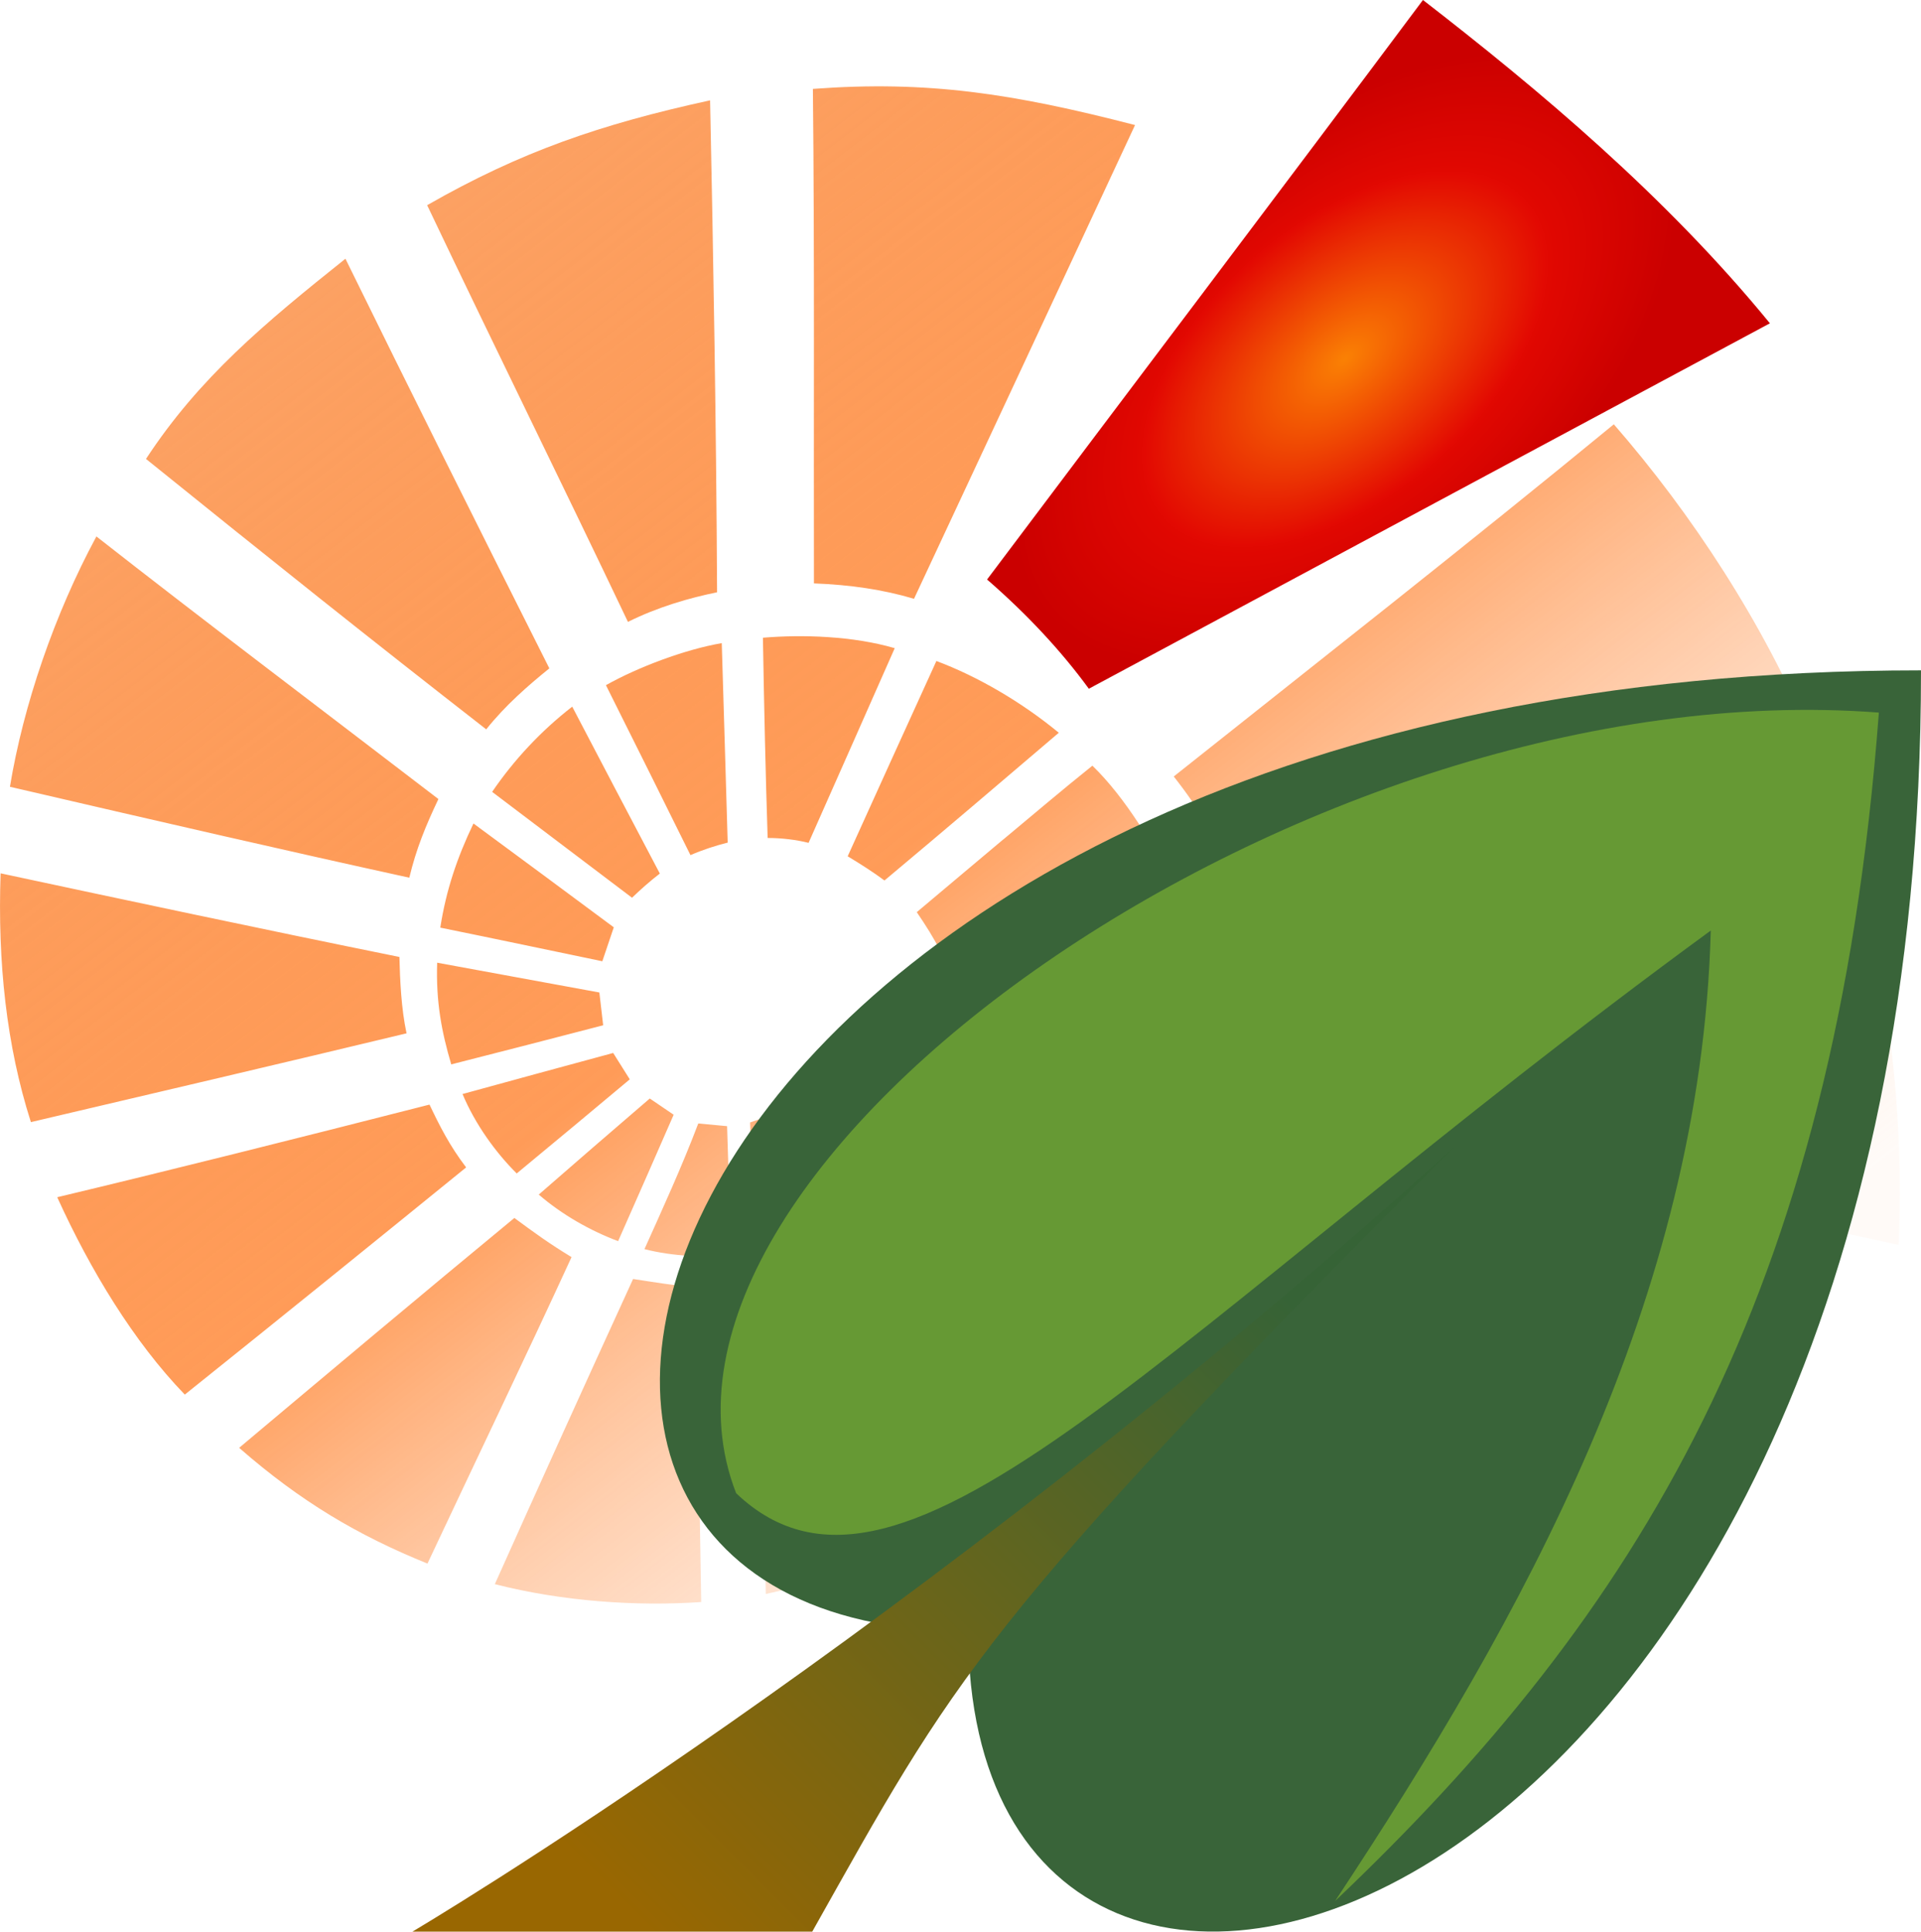 <?xml version="1.0" encoding="UTF-8" standalone="no"?>
<!-- Created with Inkscape (http://www.inkscape.org/) -->

<svg
   width="47.932mm"
   height="48.191mm"
   viewBox="0 0 47.932 48.191"
   version="1.1"
   id="svg842"
   inkscape:version="1.3.2 (091e20e, 2023-11-25, custom)"
   sodipodi:docname="DTNicon.svg"
   inkscape:export-filename="C:\Users\mweiss\Pictures\DWB\SVG\Module\DA_4D_black.png"
   inkscape:export-xdpi="600.04797"
   inkscape:export-ydpi="600.04797"
   xmlns:inkscape="http://www.inkscape.org/namespaces/inkscape"
   xmlns:sodipodi="http://sodipodi.sourceforge.net/DTD/sodipodi-0.dtd"
   xmlns:xlink="http://www.w3.org/1999/xlink"
   xmlns="http://www.w3.org/2000/svg"
   xmlns:svg="http://www.w3.org/2000/svg">
  <sodipodi:namedview
     id="namedview844"
     pagecolor="#ffffff"
     bordercolor="#666666"
     borderopacity="1.0"
     inkscape:pageshadow="2"
     inkscape:pageopacity="0.0"
     inkscape:pagecheckerboard="true"
     inkscape:document-units="mm"
     showgrid="true"
     inkscape:snap-global="false"
     inkscape:zoom="2.8284271"
     inkscape:cx="71.771338"
     inkscape:cy="132.05219"
     inkscape:window-width="3200"
     inkscape:window-height="1711"
     inkscape:window-x="-9"
     inkscape:window-y="-9"
     inkscape:window-maximized="1"
     inkscape:current-layer="layer3"
     units="mm"
     objecttolerance="10000"
     fit-margin-top="0"
     fit-margin-left="0"
     fit-margin-right="0"
     fit-margin-bottom="0"
     inkscape:showpageshadow="0"
     inkscape:deskcolor="#505050">
    <inkscape:grid
       id="grid1"
       units="mm"
       originx="0"
       originy="0"
       spacingx="1"
       spacingy="1"
       empcolor="#0099e5"
       empopacity="0.302"
       color="#0099e5"
       opacity="0.149"
       empspacing="5"
       dotted="false"
       gridanglex="30"
       gridanglez="30"
       visible="true" />
  </sodipodi:namedview>
  <defs
     id="defs839">
    <linearGradient
       inkscape:collect="always"
       id="linearGradient14055">
      <stop
         style="stop-color:#fa8003;stop-opacity:0.998"
         offset="0"
         id="stop14049" />
      <stop
         style="stop-color:#740401;stop-opacity:0.996"
         offset="0.605"
         id="stop14051" />
      <stop
         style="stop-color:#6b0000;stop-opacity:1"
         offset="1"
         id="stop14053" />
    </linearGradient>
    <linearGradient
       inkscape:collect="always"
       id="linearGradient13099">
      <stop
         style="stop-color:#483b33;stop-opacity:0.996"
         offset="0"
         id="stop13093" />
      <stop
         style="stop-color:#8c3f0a;stop-opacity:0.996"
         offset="0.463"
         id="stop13095" />
      <stop
         style="stop-color:#877163;stop-opacity:0.996"
         offset="1"
         id="stop13097" />
    </linearGradient>
    <linearGradient
       inkscape:collect="always"
       id="linearGradient26480">
      <stop
         style="stop-color:#ffd3b6;stop-opacity:0.1;"
         offset="0"
         id="stop26476" />
      <stop
         style="stop-color:#ff7111;stop-opacity:0.7;"
         offset="0.463"
         id="stop27060" />
      <stop
         style="stop-color:#fba56a;stop-opacity:1;"
         offset="1"
         id="stop26478" />
    </linearGradient>
    <linearGradient
       inkscape:collect="always"
       id="linearGradient41853">
      <stop
         style="stop-color:#fa8003;stop-opacity:0.998"
         offset="0"
         id="stop41851" />
      <stop
         style="stop-color:#e20801;stop-opacity:0.998"
         offset="0.605"
         id="stop1467" />
      <stop
         style="stop-color:#cb0000;stop-opacity:1;"
         offset="1"
         id="stop41849" />
    </linearGradient>
    <linearGradient
       inkscape:collect="always"
       xlink:href="#linearGradient26480"
       id="linearGradient7206"
       gradientUnits="userSpaceOnUse"
       gradientTransform="rotate(-0.106,-73299.857,21441.706)"
       x1="94.206"
       y1="183.197"
       x2="66.466"
       y2="147.114" />
    <radialGradient
       inkscape:collect="always"
       xlink:href="#linearGradient41853"
       id="radialGradient7482"
       cx="201.627"
       cy="65.054"
       fx="201.627"
       fy="65.054"
       r="36.976"
       gradientTransform="matrix(0.201,-0.173,0.098,0.114,6.595,45.49)"
       gradientUnits="userSpaceOnUse" />
    <linearGradient
       inkscape:collect="always"
       xlink:href="#linearGradient13099"
       id="linearGradient12371"
       gradientUnits="userSpaceOnUse"
       gradientTransform="rotate(-0.106,-73012.754,21155.112)"
       x1="94.206"
       y1="183.197"
       x2="66.466"
       y2="147.114" />
    <radialGradient
       inkscape:collect="always"
       xlink:href="#linearGradient14055"
       id="radialGradient13617"
       gradientUnits="userSpaceOnUse"
       gradientTransform="matrix(0.201,-0.173,0.098,0.114,7.125,46.019)"
       cx="201.627"
       cy="65.054"
       fx="201.627"
       fy="65.054"
       r="36.976" />
    <filter
       inkscape:collect="always"
       style="color-interpolation-filters:sRGB"
       id="filter31663"
       x="-0.108"
       y="-0.108"
       width="1.215"
       height="1.217">
      <feGaussianBlur
         inkscape:collect="always"
         stdDeviation="0.327"
         id="feGaussianBlur31665" />
    </filter>
    <linearGradient
       inkscape:collect="always"
       xlink:href="#linearGradient1"
       id="linearGradient2"
       x1="0"
       y1="8"
       x2="4"
       y2="4"
       gradientUnits="userSpaceOnUse"
       gradientTransform="matrix(3.964,0,0,3.964,16.465,16.725)" />
    <linearGradient
       id="linearGradient1"
       inkscape:collect="always">
      <stop
         style="stop-color:#996701;stop-opacity:1;"
         offset="0"
         id="stop1" />
      <stop
         style="stop-color:#366336;stop-opacity:1;"
         offset="1"
         id="stop2" />
    </linearGradient>
  </defs>
  <g
     inkscape:groupmode="layer"
     id="g12369"
     inkscape:label="Ammonit 3D"
     style="display:none"
     transform="translate(-19.939,-9.065)" />
  <g
     inkscape:groupmode="layer"
     id="g13615"
     inkscape:label="Keil 3D"
     style="display:none"
     transform="translate(-19.939,-9.065)" />
  <g
     inkscape:groupmode="layer"
     id="g7140"
     inkscape:label="Ammonit"
     style="display:none"
     transform="translate(-19.939,-9.065)" />
  <g
     inkscape:groupmode="layer"
     id="g7144"
     inkscape:label="Keil"
     style="display:inline"
     transform="translate(-19.939,-9.065)"
     sodipodi:insensitive="true">
    <path
       id="path12367"
       style="display:none;fill:url(#linearGradient12371);fill-opacity:1;stroke-width:0.085"
       d="m 40.246,23.62 0.53,0.529 c 0,0 1.723,0.153 2.497,0.384 1.852,-3.961 5.515,-11.819 5.515,-11.819 L 48.262,12.183 Z M 38.187,12.097 37.659,11.566 35.608,24.576 c 0,0 0.194,0.195 0.529,0.533 0.741,-0.369 1.535,-0.599 2.224,-0.738 -0.019,-4.117 -0.174,-12.274 -0.174,-12.274 z M 24.111,21.043 c 0,0 5.578,4.48 8.49,6.747 0.477,-0.598 1.045,-1.093 1.575,-1.521 C 32.477,22.891 29.088,16.049 29.088,16.049 l -0.529,-0.529 -4.977,4.994 z m 36.625,-0.864 c -0.461,-0.463 -0.529,-0.53 -0.529,-0.53 l -9.498,11.198 c 0,0 0.114,0.119 0.529,0.531 4.963,-1.148 9.82,-2.304 14.426,-3.385 -1.195,-2.849 -2.976,-5.573 -4.928,-7.814 z m -40.548,8.512 c 0,0 0.179,0.18 0.528,0.532 3.618,0.84 6.89,1.595 9.965,2.268 0.173,-0.723 0.409,-1.294 0.726,-1.962 -0.415,-0.416 -0.528,-0.529 -0.528,-0.529 z m 22.074,-3.455 -3.17,4.733 c 0,0 0.2,0.198 0.53,0.53 0.344,2.65e-4 0.716,0.044 1.021,0.122 0.713,-1.604 1.5,-3.388 2.15,-4.857 -0.324,-0.321 -0.531,-0.528 -0.531,-0.528 z m -5.095,5.162 c 0,0 0.088,0.084 0.53,0.53 0.309,-0.134 0.636,-0.24 0.929,-0.312 -0.05,-1.771 -0.148,-4.977 -0.148,-4.977 l -0.533,-0.53 z m 9.191,-3.052 -5.266,3.084 c 0,0 0.203,0.198 0.528,0.527 0.338,0.204 0.649,0.403 0.918,0.604 1.647,-1.379 2.775,-2.344 4.35,-3.686 -0.444,-0.44 -0.53,-0.529 -0.53,-0.529 z m -13.609,2.004 1.745,1.321 1.745,1.32 c 0.225,-0.216 0.45,-0.415 0.694,-0.603 -0.754,-1.425 -2.186,-4.164 -2.186,-4.164 L 34.217,26.694 32.219,28.823 Z m 14.448,-1.183 -3.787,4.636 0.526,0.529 c 0,0 4.072,-1.01 5.88,-1.5 -0.529,-1.13 -1.285,-2.356 -2.091,-3.135 -0.298,-0.297 -0.528,-0.53 -0.528,-0.53 z m -16.271,4.038 0.528,0.531 4.043,0.839 0.286,-0.847 -0.534,-0.534 z m 35.75,-1.292 c -0.433,-0.456 -0.501,-0.537 -0.501,-0.537 l -14.361,6.309 c 0,0 0.058,0.058 0.529,0.53 5.322,1.209 10.484,2.345 15.499,3.436 0.158,-3.325 -0.296,-6.806 -1.165,-9.739 z m -45.964,6.144 c 0,0 0.147,0.147 0.527,0.531 3.164,-0.743 6.344,-1.487 9.373,-2.215 -0.134,-0.627 -0.163,-1.325 -0.178,-1.905 -0.184,-0.184 -0.529,-0.528 -0.529,-0.528 z m 23.752,-1.336 c 2.188,0.427 4.437,0.897 6.321,1.28 0.081,-1.342 -0.142,-2.798 -0.524,-3.986 -0.282,-0.281 -0.529,-0.53 -0.529,-0.53 l -5.797,2.706 c 0,0 0.261,0.261 0.529,0.53 z M 31.198,35.617 c 0,0 0.164,0.164 0.53,0.532 1.264,-0.322 2.528,-0.646 3.791,-0.976 l -0.095,-0.818 c -0.328,-0.33 -0.529,-0.531 -0.529,-0.531 z m 9.765,0.583 c 0.794,0.578 1.598,1.162 2.311,1.682 0.272,-0.551 0.421,-1.162 0.483,-1.717 -0.267,-0.267 -0.529,-0.53 -0.529,-0.53 l -2.792,0.035 c 0,0 0.202,0.201 0.528,0.531 z m -8.132,2.139 c 0,0 0.012,0.014 0.531,0.53 0.961,-0.795 1.956,-1.622 2.821,-2.348 -0.139,-0.221 -0.414,-0.657 -0.414,-0.657 -0.213,-0.212 -0.53,-0.53 -0.53,-0.53 z m 7.842,-1.685 0.501,2.566 c 0,0 0.116,0.12 0.526,0.525 0.511,-0.396 0.979,-0.894 1.304,-1.384 -0.342,-0.342 -0.529,-0.529 -0.529,-0.529 0,0 -1.383,-0.872 -1.802,-1.178 z m 3.139,1.558 c 0,0 3.537,2.686 5.508,4.167 0.709,-1.276 1.161,-2.74 1.358,-4.041 -0.381,-0.379 -0.532,-0.531 -0.532,-0.531 l -6.853,-0.13 c 0,0 0.128,0.13 0.519,0.535 z m -7.065,-1.336 -3.364,1.993 c 0,0 0.245,0.245 0.528,0.528 0.577,0.499 1.281,0.899 1.98,1.162 0.493,-1.111 0.987,-2.241 1.386,-3.154 z M 24.55,43.856 c 0,0 0.275,0.272 0.529,0.531 2.443,-1.956 4.885,-3.933 7.02,-5.668 -0.413,-0.54 -0.668,-1.049 -0.914,-1.567 -0.299,-0.299 -0.528,-0.53 -0.528,-0.53 z m 14.711,-7.001 -0.482,3.437 c 0,0 0.189,0.19 0.529,0.526 0.714,-0.153 1.364,-0.432 1.873,-0.735 -0.468,-0.92 -0.962,-1.861 -1.387,-2.697 z m -1.182,0.305 -2.068,3.072 c 0,0 0.139,0.134 0.538,0.526 0.718,0.184 1.528,0.211 2.17,0.152 -0.046,-1.176 -0.108,-3.22 -0.108,-3.22 z m 9.964,5.908 -3.192,3.223 c 0,0 0.293,0.304 0.537,0.539 1.357,-0.962 2.424,-2.134 3.184,-3.23 -0.289,-0.289 -0.529,-0.532 -0.529,-0.532 z m -13.841,-2.641 -8.293,4.759 c 0,0 0.153,0.154 0.528,0.529 1.545,1.35 2.97,2.187 4.699,2.888 1.235,-2.628 2.467,-5.193 3.595,-7.646 -0.41,-0.407 -0.529,-0.53 -0.529,-0.53 z m 5.375,8.934 c 1.829,-0.398 2.95,-0.777 4.535,-1.674 -1.064,-2.148 -2.128,-4.296 -3.192,-6.445 l -0.089,-0.176 -0.529,-0.529 -1.255,8.295 c 0,0 0.335,0.336 0.53,0.529 z m -2.287,-8.187 -5.004,7.413 c 0,0 0.158,0.158 0.53,0.53 1.682,0.431 3.54,0.558 5.149,0.446 -0.048,-2.641 -0.094,-5.424 -0.144,-7.858 -0.188,-0.185 -0.531,-0.531 -0.531,-0.531 z"
       sodipodi:nodetypes="cccccccccccccccccccccccccccccccccccccccccccccccccccccccccccccccccccccccccccccccccccccccccccccccccccccccccccccccccccccccccccccccccccccccccccccccccccccccccccccccccccccc"
       inkscape:label="Ammonit3D" />
    <path
       id="path13613"
       style="display:none;fill:url(#radialGradient13617);fill-opacity:1;stroke-width:0.085"
       d="M 55.973,9.594 47.106,26.243 c 0,0 0.059,0.055 0.53,0.534 5.69,-3.05 11.78,-6.324 16.989,-9.114 C 62.029,14.489 55.973,9.594 55.973,9.594 Z"
       sodipodi:nodetypes="ccccc"
       inkscape:label="Keil3D" />
    <path
       id="path7138"
       style="display:inline;fill:url(#linearGradient7206);fill-opacity:1;stroke-width:0.085"
       d="m 40.222,11.282 c 0.043,4.076 0.017,8.633 0.026,12.338 0.899,0.034 1.723,0.153 2.497,0.384 1.852,-3.961 3.809,-8.158 5.515,-11.819 -3.058,-0.791 -5.188,-1.115 -8.038,-0.902 z m -2.564,0.286 c -2.745,0.599 -4.731,1.284 -7.061,2.616 1.758,3.693 3.335,6.876 5.01,10.396 0.741,-0.369 1.535,-0.599 2.224,-0.738 -0.019,-4.117 -0.095,-8.473 -0.174,-12.274 z m -14.077,8.946 c 3.11,2.509 5.578,4.48 8.49,6.747 0.477,-0.598 1.045,-1.093 1.575,-1.521 -1.699,-3.378 -3.505,-6.992 -5.088,-10.22 -2.014,1.608 -3.643,2.961 -4.977,4.995 z M 60.207,19.65 c -3.589,2.952 -7.58,6.082 -10.981,8.787 0.664,0.843 1.042,1.531 1.482,2.412 4.963,-1.148 9.82,-2.304 14.426,-3.385 -1.195,-2.849 -2.976,-5.573 -4.928,-7.814 z m -37.863,2.799 c -1.042,1.931 -1.822,4.204 -2.157,6.245 3.618,0.84 6.89,1.595 9.965,2.268 0.173,-0.723 0.409,-1.294 0.726,-1.962 -2.953,-2.264 -5.908,-4.493 -8.534,-6.552 z m 16.631,2.525 c 0.029,1.698 0.067,3.443 0.118,4.997 0.344,2.64e-4 0.716,0.044 1.021,0.122 0.713,-1.604 1.5,-3.388 2.15,-4.857 -1.049,-0.306 -2.302,-0.343 -3.288,-0.261 z m -3.917,1.185 c 0.737,1.472 1.484,2.976 2.109,4.24 0.309,-0.134 0.636,-0.24 0.929,-0.312 -0.05,-1.771 -0.105,-3.523 -0.148,-4.977 -0.921,0.158 -2.09,0.6 -2.89,1.049 z m 8.246,-0.604 c -0.776,1.701 -1.425,3.131 -2.214,4.873 0.338,0.204 0.649,0.403 0.918,0.604 1.647,-1.379 2.775,-2.344 4.35,-3.686 -0.917,-0.757 -2.018,-1.403 -3.054,-1.79 z m -11.085,3.266 1.745,1.321 1.745,1.32 c 0.225,-0.216 0.45,-0.415 0.694,-0.603 -0.754,-1.425 -1.497,-2.85 -2.186,-4.164 -0.775,0.601 -1.456,1.33 -1.998,2.126 z m 12.751,1.188 -2.156,1.813 c 0.226,0.333 0.422,0.638 0.593,0.981 1.997,-0.511 4.072,-1.01 5.88,-1.5 -0.529,-1.13 -1.285,-2.356 -2.091,-3.135 -0.751,0.601 -1.485,1.226 -2.225,1.842 z M 31.753,29.609 c -0.414,0.865 -0.684,1.672 -0.828,2.599 1.491,0.303 2.751,0.571 4.043,0.839 l 0.286,-0.847 c -1.225,-0.909 -2.251,-1.67 -3.502,-2.591 z m 34.394,0.776 c -4.958,1.147 -10.081,2.283 -14.554,3.287 0.197,1.085 0.262,1.932 0.22,3.016 5.274,1.2 10.703,2.393 15.499,3.436 0.158,-3.325 -0.296,-6.806 -1.165,-9.739 z m -46.193,0.468 c -0.076,2.203 0.142,4.291 0.756,6.207 3.164,-0.743 6.344,-1.487 9.373,-2.215 -0.134,-0.627 -0.163,-1.325 -0.178,-1.905 -3.455,-0.7 -6.863,-1.426 -9.951,-2.087 z m 23.85,3.09 c 0.082,0.41 0.14,0.856 0.13,1.25 2.188,0.427 4.437,0.897 6.321,1.28 0.081,-1.342 -0.142,-2.798 -0.524,-3.986 -2.022,0.497 -4.105,1.008 -5.927,1.456 z M 30.847,33.083 c -0.032,0.979 0.11,1.718 0.351,2.537 1.264,-0.322 2.528,-0.646 3.791,-0.976 l -0.095,-0.818 c -1.387,-0.255 -2.81,-0.515 -4.047,-0.743 z m 9.824,2.086 -0.238,0.503 c 0.794,0.578 1.598,1.162 2.311,1.682 0.272,-0.551 0.421,-1.162 0.483,-1.717 -0.888,-0.172 -1.792,-0.327 -2.556,-0.468 z m -9.191,1.191 c 0.321,0.765 0.833,1.464 1.352,1.981 0.961,-0.795 1.956,-1.622 2.821,-2.348 C 35.515,35.772 35.239,35.335 35.239,35.335 c -1.317,0.356 -2.624,0.712 -3.758,1.024 z m 8.663,-0.235 -0.411,0.406 c 0.525,0.975 0.952,1.786 1.438,2.685 0.511,-0.396 0.979,-0.894 1.304,-1.384 -0.824,-0.594 -1.494,-1.095 -2.331,-1.707 z m 3.627,0.318 -0.488,1.24 c 0,0 3.537,2.686 5.508,4.167 0.709,-1.276 1.161,-2.74 1.358,-4.041 -2.126,-0.455 -4.252,-0.91 -6.378,-1.366 z m -7.618,0.028 c -0.99,0.85 -1.908,1.645 -2.77,2.397 0.577,0.499 1.281,0.899 1.98,1.162 0.493,-1.111 0.987,-2.241 1.386,-3.154 z M 21.367,38.934 c 0.825,1.818 1.913,3.611 3.183,4.924 2.443,-1.956 4.885,-3.933 7.02,-5.668 -0.413,-0.54 -0.668,-1.049 -0.914,-1.567 -3.368,0.859 -6.568,1.662 -9.289,2.311 z m 17.288,-1.865 c 0.048,1.161 0.075,2.191 0.123,3.22 0.714,-0.153 1.364,-0.432 1.873,-0.735 -0.468,-0.92 -0.962,-1.861 -1.387,-2.697 z m -1.293,0.025 c -0.415,1.093 -0.901,2.151 -1.343,3.135 0.718,0.184 1.528,0.211 2.17,0.152 -0.046,-1.176 -0.108,-3.22 -0.108,-3.22 z m 5.173,1.736 c -0.317,0.358 -0.628,0.672 -1.009,0.97 1.107,2.169 2.22,4.335 3.332,6.501 1.357,-0.962 2.424,-2.134 3.184,-3.23 -1.909,-1.451 -3.728,-2.897 -5.507,-4.241 z m -9.761,0.621 c -2.301,1.898 -4.584,3.817 -6.868,5.735 1.545,1.35 2.97,2.187 4.699,2.888 1.235,-2.628 2.467,-5.193 3.595,-7.646 -0.561,-0.341 -0.916,-0.6 -1.426,-0.976 z m 6.047,1.58 c 0.119,2.852 0.168,4.971 0.226,7.801 1.829,-0.398 2.95,-0.777 4.535,-1.674 -1.064,-2.148 -2.128,-4.296 -3.192,-6.445 l -0.089,-0.176 c -0.472,0.215 -1.038,0.386 -1.48,0.494 z m -3.086,-0.056 c -1.243,2.714 -2.442,5.362 -3.449,7.612 1.682,0.431 3.54,0.558 5.149,0.446 -0.048,-2.641 -0.073,-5.426 -0.144,-7.858 -0.519,-0.032 -1.089,-0.131 -1.556,-0.201 z"
       sodipodi:nodetypes="ccccccccccccccccccccccccccccccccccccccccccccccccccccccccccccccccccccccccccccccccccccccccccccccccccccccccccccccccccccccccccccccccccccccccccccc" />
    <path
       id="path7142"
       style="fill:url(#radialGradient7482);fill-opacity:1;stroke-width:0.085"
       d="m 55.444,9.065 c -3.571,4.779 -7.509,9.976 -10.875,14.456 l -0.001,0.002 c 1.006,0.873 1.865,1.8 2.539,2.725 C 52.732,23.231 58.889,19.923 64.101,17.131 61.505,13.956 58.318,11.289 55.444,9.065 Z"
       sodipodi:nodetypes="cccccc" />
  </g>
  <g
     inkscape:groupmode="layer"
     id="layer3"
     inkscape:label="Plant">
    <path
       style="fill:#396439;fill-opacity:1;stroke:none;stroke-width:1.6;stroke-linecap:butt;stroke-linejoin:miter;stroke-miterlimit:4;stroke-dasharray:none;stroke-opacity:1"
       d="m 24.159,40.696 c -15.287,0 -8.008,-23.972 23.773,-23.972 0,31.712 -23.773,38.962 -23.773,23.972 z"
       id="path1016"
       sodipodi:nodetypes="ccc" />
    <path
       style="mix-blend-mode:normal;fill:#669934;fill-opacity:1;stroke:none;stroke-width:0.265px;stroke-linecap:butt;stroke-linejoin:miter;stroke-opacity:1;filter:url(#filter31663)"
       d="M 0.48,5 C -0.331,3 4.085,0 7.673,0.265 7.396,3.822 6.145,5.738 4.25,7.474 5.428,5.757 6.552,3.824 6.615,1.587 3.189,4 1.534,5.97 0.48,5 Z"
       id="path26665"
       sodipodi:nodetypes="ccccc"
       transform="matrix(3.964,0,0,4.113,16.465,16.688)" />
    <path
       style="fill:url(#linearGradient2);fill-opacity:1;stroke:none;stroke-width:1.049px;stroke-linecap:butt;stroke-linejoin:miter;stroke-opacity:1"
       d="m 10.291,48.191 6.174,-10e-7 h 3.802 C 23.808,41.898 24.394,40.51 36.287,28.618 22.753,40.838 10.291,48.191 10.291,48.191 Z"
       id="path31989"
       sodipodi:nodetypes="ccccc" />
  </g>
</svg>
